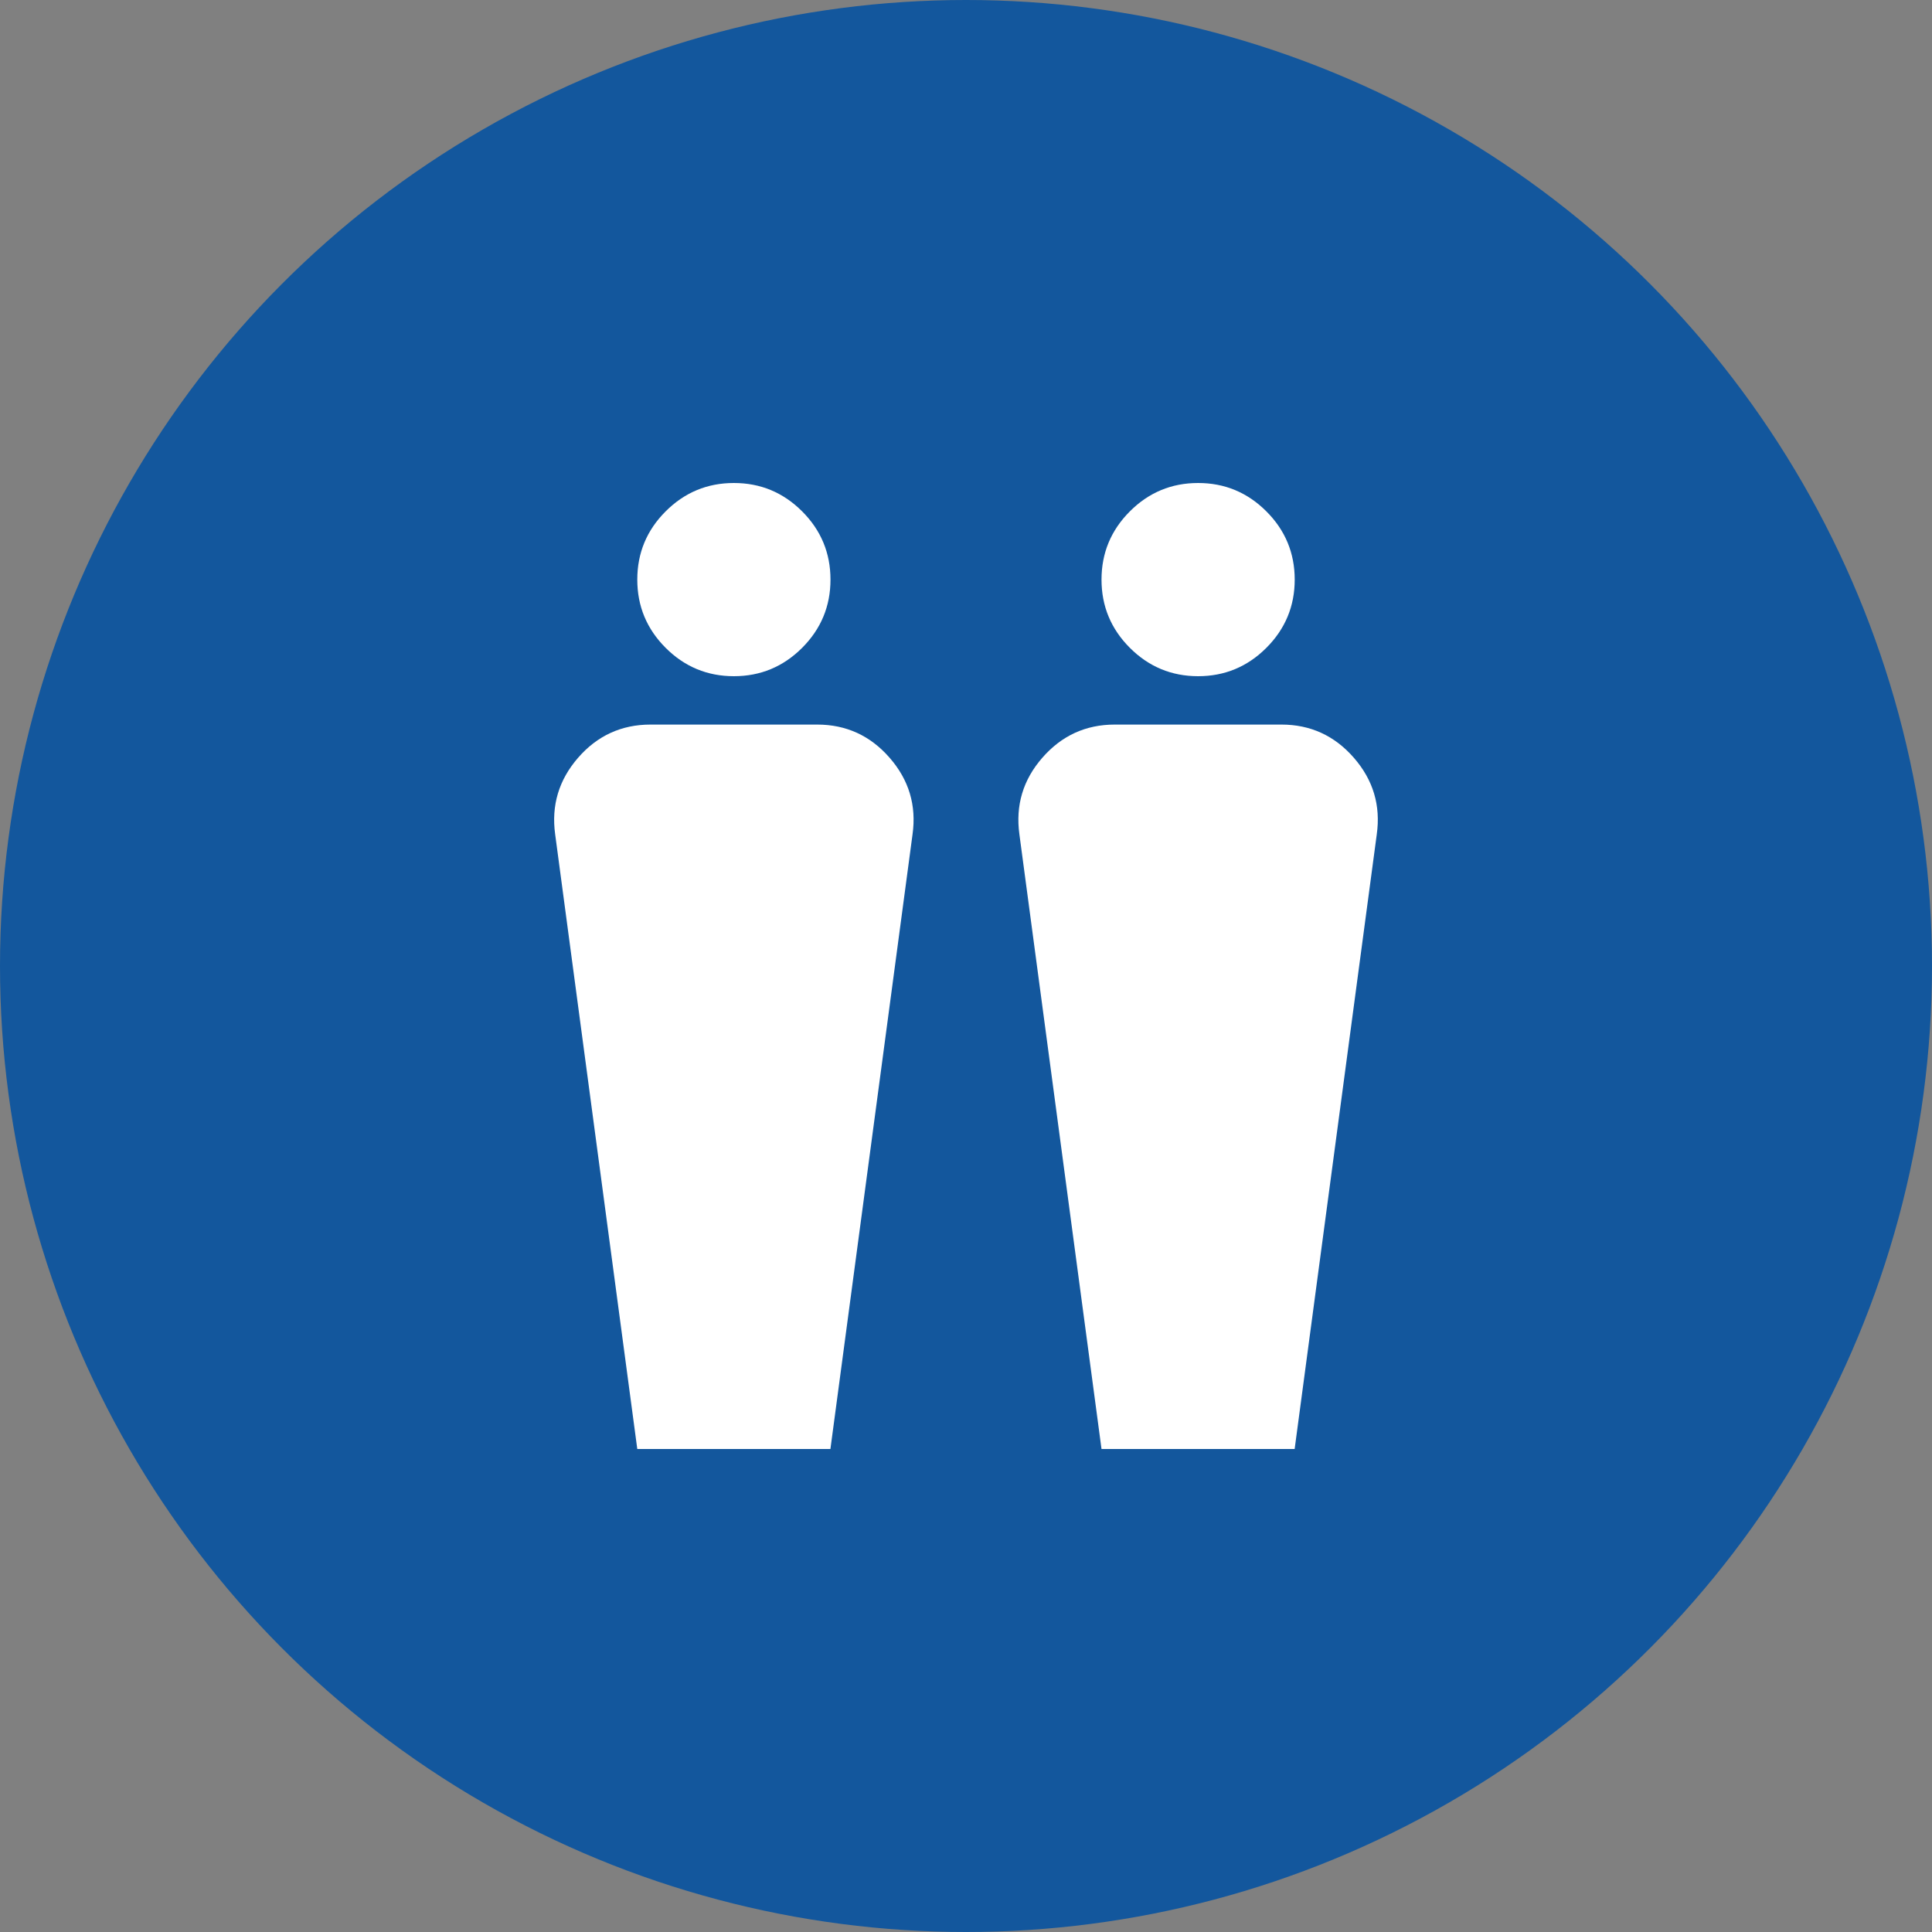 <?xml version="1.0" encoding="UTF-8"?><svg id="_レイヤー_2" xmlns="http://www.w3.org/2000/svg" width="280" height="280" viewBox="0 0 280 280"><rect x="0" y="0" width="280" height="280" fill="#808080" stroke="none"/><g id="contents"><circle cx="140" cy="140" r="140" style="fill:#13579d; stroke-width:0px;"/><path d="M92.36,210l-11.9-89.07c-.58-4.2.53-7.9,3.32-11.11s6.3-4.81,10.5-4.81h24.15c4.2,0,7.7,1.6,10.5,4.81s3.91,6.91,3.32,11.11l-11.9,89.07h-28ZM106.36,98c-3.85,0-7.15-1.37-9.89-4.11-2.74-2.74-4.11-6.04-4.11-9.89s1.37-7.15,4.11-9.89c2.74-2.74,6.04-4.11,9.89-4.11s7.15,1.37,9.89,4.11,4.11,6.04,4.11,9.89-1.37,7.15-4.11,9.89-6.04,4.11-9.89,4.11Z" style="fill:#fff; stroke-width:0px;"/><path d="M159.64,210l-11.9-89.07c-.58-4.2.52-7.9,3.32-11.11s6.3-4.81,10.5-4.81h24.15c4.2,0,7.7,1.6,10.5,4.81s3.91,6.91,3.32,11.11l-11.9,89.07h-28ZM173.64,98c-3.85,0-7.15-1.37-9.89-4.11-2.74-2.74-4.11-6.04-4.11-9.89s1.37-7.15,4.11-9.89c2.74-2.74,6.04-4.11,9.89-4.11s7.15,1.37,9.89,4.11,4.11,6.04,4.11,9.89-1.37,7.15-4.11,9.89-6.04,4.11-9.89,4.11Z" style="fill:#fff; stroke-width:0px;"/></g></svg>